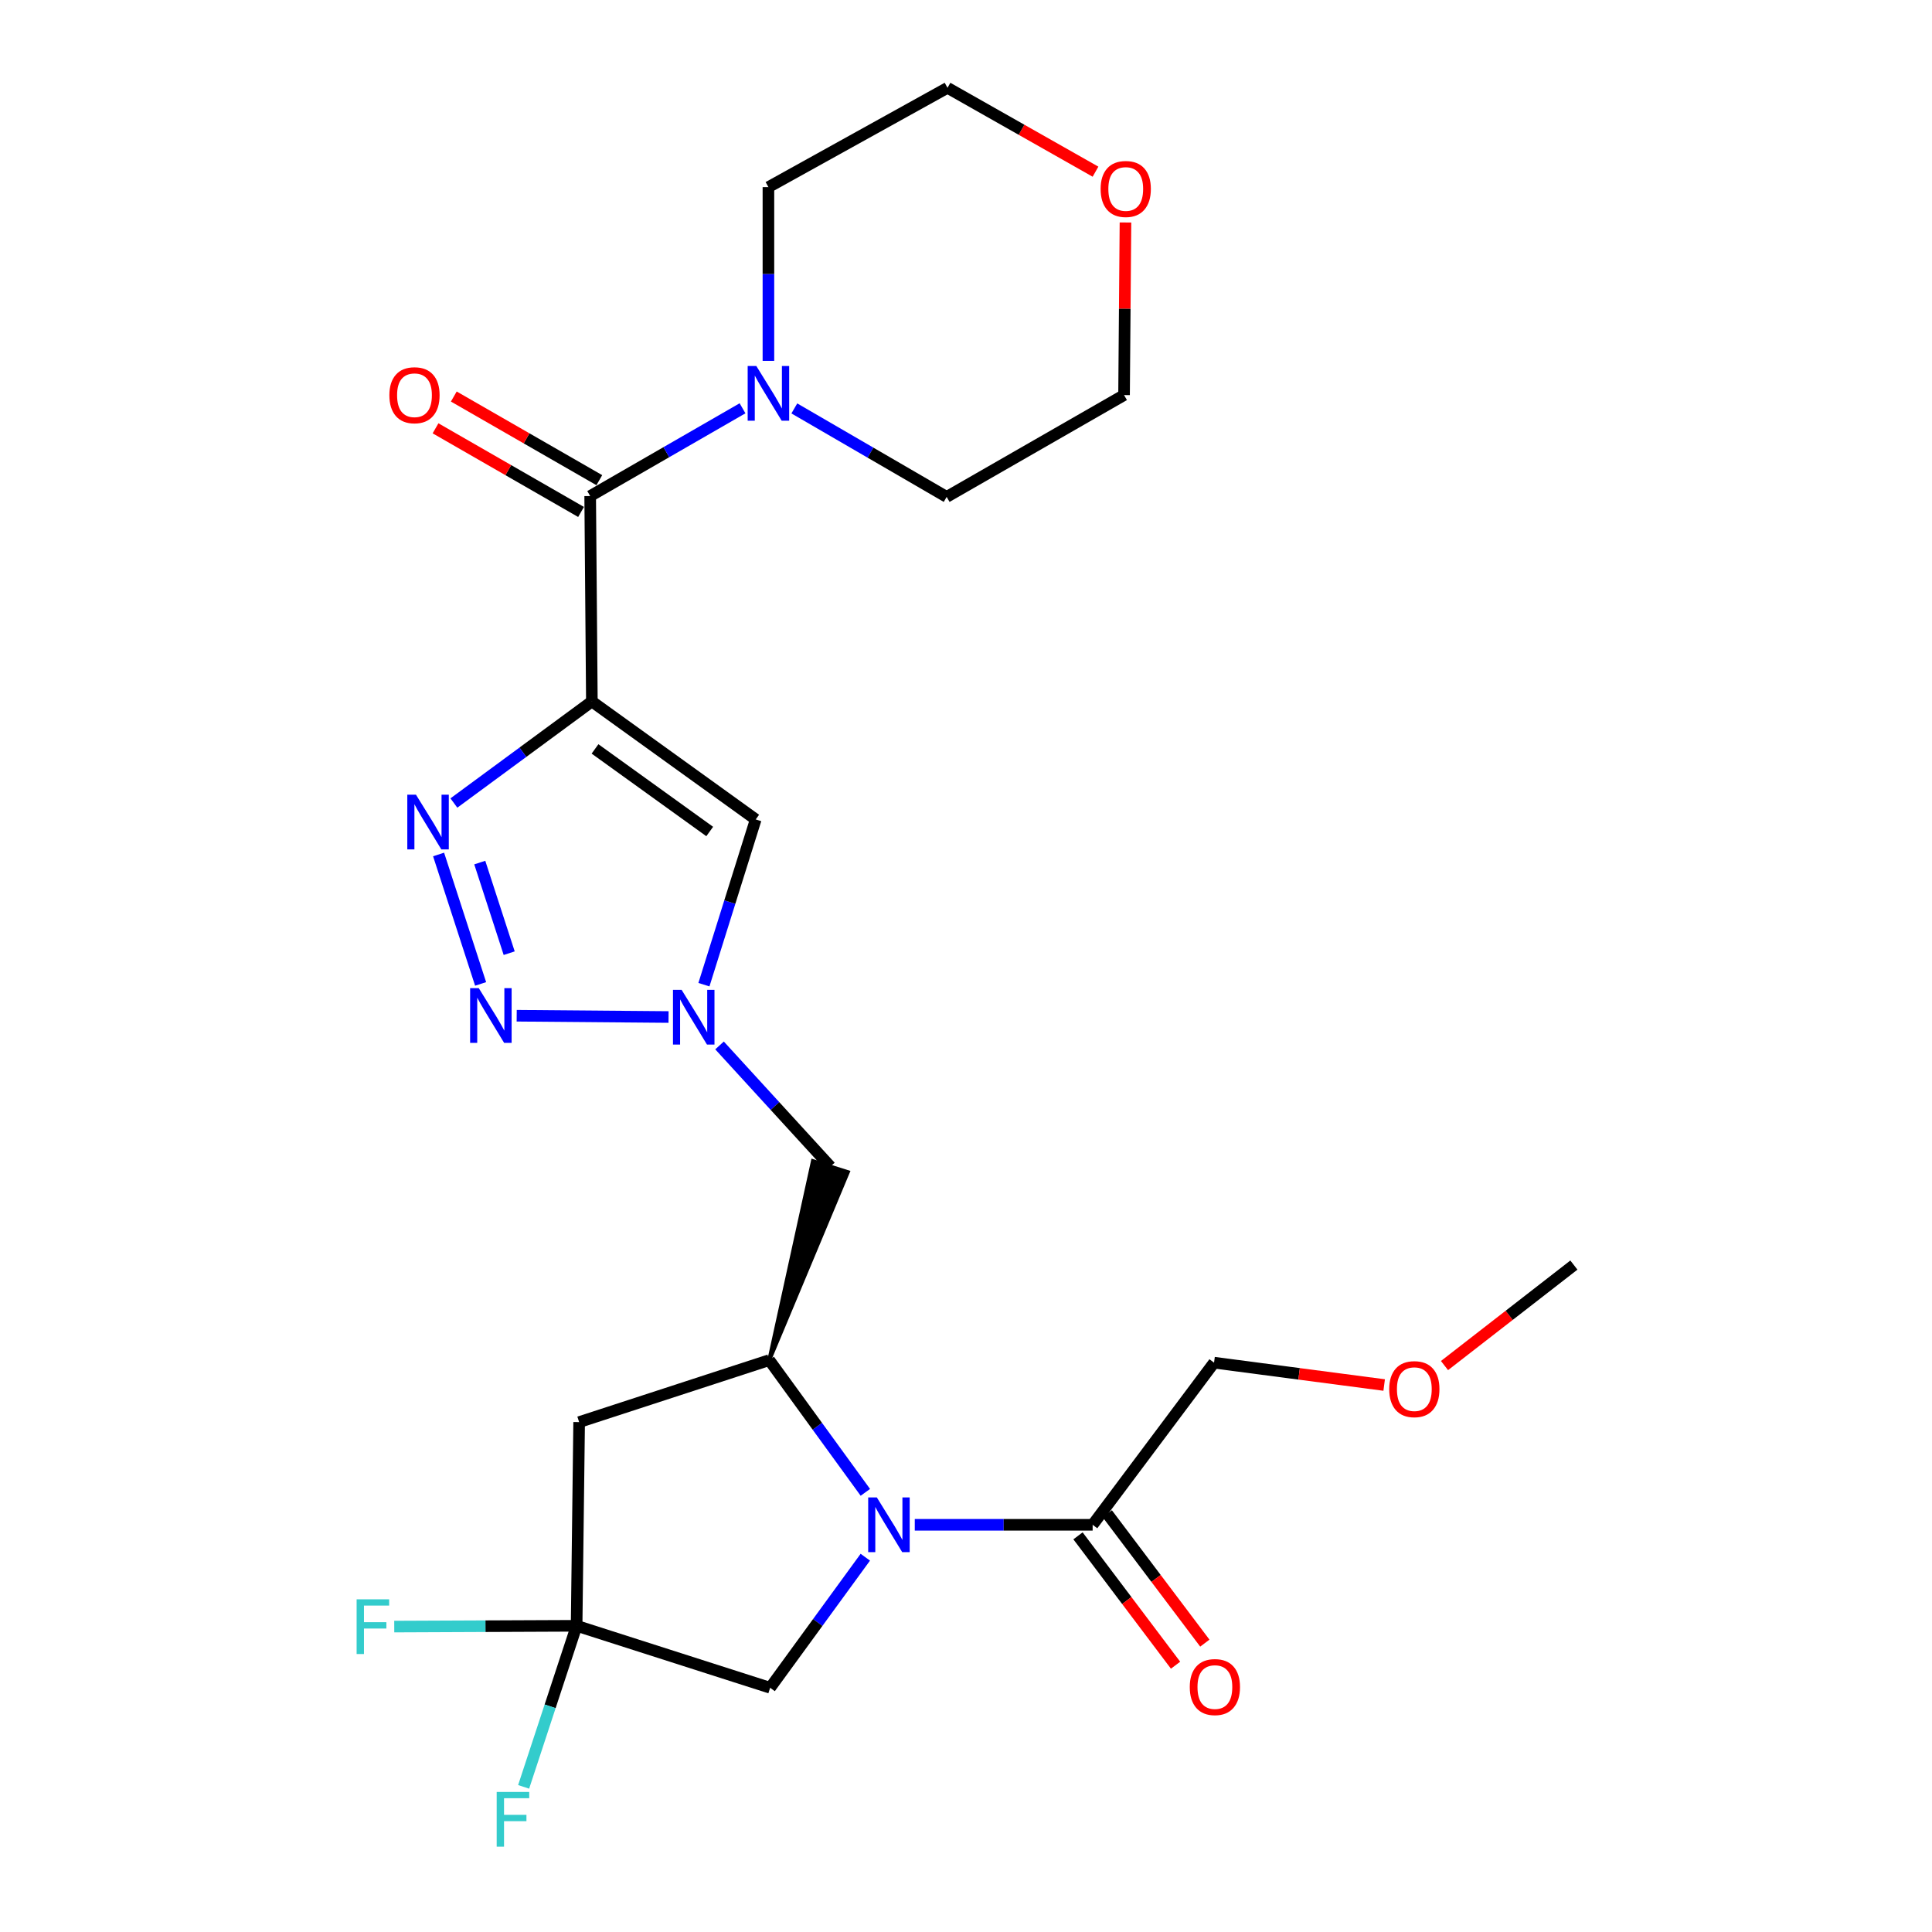 <?xml version='1.0' encoding='iso-8859-1'?>
<svg version='1.1' baseProfile='full'
              xmlns='http://www.w3.org/2000/svg'
                      xmlns:rdkit='http://www.rdkit.org/xml'
                      xmlns:xlink='http://www.w3.org/1999/xlink'
                  xml:space='preserve'
width='1000px' height='1000px' viewBox='0 0 1000 1000'>
<!-- END OF HEADER -->
<rect style='opacity:1.0;fill:#FFFFFF;stroke:none' width='1000' height='1000' x='0' y='0'> </rect>
<path class='bond-0' d='M 306.352,363.075 L 270.642,389.358' style='fill:none;fill-rule:evenodd;stroke:#000000;stroke-width:6px;stroke-linecap:butt;stroke-linejoin:miter;stroke-opacity:1' />
<path class='bond-0' d='M 270.642,389.358 L 234.931,415.642' style='fill:none;fill-rule:evenodd;stroke:#0000FF;stroke-width:6px;stroke-linecap:butt;stroke-linejoin:miter;stroke-opacity:1' />
<path class='bond-4' d='M 306.352,363.075 L 305.477,256.762' style='fill:none;fill-rule:evenodd;stroke:#000000;stroke-width:6px;stroke-linecap:butt;stroke-linejoin:miter;stroke-opacity:1' />
<path class='bond-5' d='M 306.352,363.075 L 391.156,424.145' style='fill:none;fill-rule:evenodd;stroke:#000000;stroke-width:6px;stroke-linecap:butt;stroke-linejoin:miter;stroke-opacity:1' />
<path class='bond-5' d='M 307.982,387.637 L 367.345,430.385' style='fill:none;fill-rule:evenodd;stroke:#000000;stroke-width:6px;stroke-linecap:butt;stroke-linejoin:miter;stroke-opacity:1' />
<path class='bond-2' d='M 227.012,442.276 L 248.767,509.278' style='fill:none;fill-rule:evenodd;stroke:#0000FF;stroke-width:6px;stroke-linecap:butt;stroke-linejoin:miter;stroke-opacity:1' />
<path class='bond-2' d='M 248.326,446.465 L 263.555,493.366' style='fill:none;fill-rule:evenodd;stroke:#0000FF;stroke-width:6px;stroke-linecap:butt;stroke-linejoin:miter;stroke-opacity:1' />
<path class='bond-1' d='M 447.907,772.439 L 423.037,738.218' style='fill:none;fill-rule:evenodd;stroke:#0000FF;stroke-width:6px;stroke-linecap:butt;stroke-linejoin:miter;stroke-opacity:1' />
<path class='bond-1' d='M 423.037,738.218 L 398.167,703.998' style='fill:none;fill-rule:evenodd;stroke:#000000;stroke-width:6px;stroke-linecap:butt;stroke-linejoin:miter;stroke-opacity:1' />
<path class='bond-10' d='M 473.488,789.233 L 519.519,789.233' style='fill:none;fill-rule:evenodd;stroke:#0000FF;stroke-width:6px;stroke-linecap:butt;stroke-linejoin:miter;stroke-opacity:1' />
<path class='bond-10' d='M 519.519,789.233 L 565.55,789.233' style='fill:none;fill-rule:evenodd;stroke:#000000;stroke-width:6px;stroke-linecap:butt;stroke-linejoin:miter;stroke-opacity:1' />
<path class='bond-12' d='M 447.888,806.003 L 423.255,839.799' style='fill:none;fill-rule:evenodd;stroke:#0000FF;stroke-width:6px;stroke-linecap:butt;stroke-linejoin:miter;stroke-opacity:1' />
<path class='bond-12' d='M 423.255,839.799 L 398.621,873.594' style='fill:none;fill-rule:evenodd;stroke:#000000;stroke-width:6px;stroke-linecap:butt;stroke-linejoin:miter;stroke-opacity:1' />
<path class='bond-25' d='M 267.441,525.741 L 346.04,526.404' style='fill:none;fill-rule:evenodd;stroke:#0000FF;stroke-width:6px;stroke-linecap:butt;stroke-linejoin:miter;stroke-opacity:1' />
<path class='bond-3' d='M 364.35,509.672 L 377.753,466.908' style='fill:none;fill-rule:evenodd;stroke:#0000FF;stroke-width:6px;stroke-linecap:butt;stroke-linejoin:miter;stroke-opacity:1' />
<path class='bond-3' d='M 377.753,466.908 L 391.156,424.145' style='fill:none;fill-rule:evenodd;stroke:#000000;stroke-width:6px;stroke-linecap:butt;stroke-linejoin:miter;stroke-opacity:1' />
<path class='bond-11' d='M 372.431,541.117 L 401.12,572.474' style='fill:none;fill-rule:evenodd;stroke:#0000FF;stroke-width:6px;stroke-linecap:butt;stroke-linejoin:miter;stroke-opacity:1' />
<path class='bond-11' d='M 401.12,572.474 L 429.809,603.832' style='fill:none;fill-rule:evenodd;stroke:#000000;stroke-width:6px;stroke-linecap:butt;stroke-linejoin:miter;stroke-opacity:1' />
<path class='bond-9' d='M 305.477,256.762 L 344.905,234.047' style='fill:none;fill-rule:evenodd;stroke:#000000;stroke-width:6px;stroke-linecap:butt;stroke-linejoin:miter;stroke-opacity:1' />
<path class='bond-9' d='M 344.905,234.047 L 384.333,211.332' style='fill:none;fill-rule:evenodd;stroke:#0000FF;stroke-width:6px;stroke-linecap:butt;stroke-linejoin:miter;stroke-opacity:1' />
<path class='bond-13' d='M 310.206,248.535 L 272.547,226.887' style='fill:none;fill-rule:evenodd;stroke:#000000;stroke-width:6px;stroke-linecap:butt;stroke-linejoin:miter;stroke-opacity:1' />
<path class='bond-13' d='M 272.547,226.887 L 234.889,205.24' style='fill:none;fill-rule:evenodd;stroke:#FF0000;stroke-width:6px;stroke-linecap:butt;stroke-linejoin:miter;stroke-opacity:1' />
<path class='bond-13' d='M 300.748,264.989 L 263.089,243.341' style='fill:none;fill-rule:evenodd;stroke:#000000;stroke-width:6px;stroke-linecap:butt;stroke-linejoin:miter;stroke-opacity:1' />
<path class='bond-13' d='M 263.089,243.341 L 225.43,221.694' style='fill:none;fill-rule:evenodd;stroke:#FF0000;stroke-width:6px;stroke-linecap:butt;stroke-linejoin:miter;stroke-opacity:1' />
<path class='bond-6' d='M 398.167,703.998 L 438.858,606.69 L 420.761,600.973 Z' style='fill:#000000;fill-rule:evenodd;fill-opacity:1;stroke:#000000;stroke-width:2px;stroke-linecap:butt;stroke-linejoin:miter;stroke-opacity:1;' />
<path class='bond-8' d='M 398.167,703.998 L 299.762,736.082' style='fill:none;fill-rule:evenodd;stroke:#000000;stroke-width:6px;stroke-linecap:butt;stroke-linejoin:miter;stroke-opacity:1' />
<path class='bond-7' d='M 298.455,841.509 L 299.762,736.082' style='fill:none;fill-rule:evenodd;stroke:#000000;stroke-width:6px;stroke-linecap:butt;stroke-linejoin:miter;stroke-opacity:1' />
<path class='bond-16' d='M 298.455,841.509 L 251.259,841.712' style='fill:none;fill-rule:evenodd;stroke:#000000;stroke-width:6px;stroke-linecap:butt;stroke-linejoin:miter;stroke-opacity:1' />
<path class='bond-16' d='M 251.259,841.712 L 204.063,841.915' style='fill:none;fill-rule:evenodd;stroke:#33CCCC;stroke-width:6px;stroke-linecap:butt;stroke-linejoin:miter;stroke-opacity:1' />
<path class='bond-17' d='M 298.455,841.509 L 284.743,883.194' style='fill:none;fill-rule:evenodd;stroke:#000000;stroke-width:6px;stroke-linecap:butt;stroke-linejoin:miter;stroke-opacity:1' />
<path class='bond-17' d='M 284.743,883.194 L 271.031,924.879' style='fill:none;fill-rule:evenodd;stroke:#33CCCC;stroke-width:6px;stroke-linecap:butt;stroke-linejoin:miter;stroke-opacity:1' />
<path class='bond-27' d='M 298.455,841.509 L 398.621,873.594' style='fill:none;fill-rule:evenodd;stroke:#000000;stroke-width:6px;stroke-linecap:butt;stroke-linejoin:miter;stroke-opacity:1' />
<path class='bond-18' d='M 411.142,211.398 L 450.568,234.296' style='fill:none;fill-rule:evenodd;stroke:#0000FF;stroke-width:6px;stroke-linecap:butt;stroke-linejoin:miter;stroke-opacity:1' />
<path class='bond-18' d='M 450.568,234.296 L 489.993,257.195' style='fill:none;fill-rule:evenodd;stroke:#000000;stroke-width:6px;stroke-linecap:butt;stroke-linejoin:miter;stroke-opacity:1' />
<path class='bond-19' d='M 397.735,186.782 L 397.735,141.819' style='fill:none;fill-rule:evenodd;stroke:#0000FF;stroke-width:6px;stroke-linecap:butt;stroke-linejoin:miter;stroke-opacity:1' />
<path class='bond-19' d='M 397.735,141.819 L 397.735,96.855' style='fill:none;fill-rule:evenodd;stroke:#000000;stroke-width:6px;stroke-linecap:butt;stroke-linejoin:miter;stroke-opacity:1' />
<path class='bond-14' d='M 557.973,794.947 L 583.22,828.427' style='fill:none;fill-rule:evenodd;stroke:#000000;stroke-width:6px;stroke-linecap:butt;stroke-linejoin:miter;stroke-opacity:1' />
<path class='bond-14' d='M 583.22,828.427 L 608.467,861.907' style='fill:none;fill-rule:evenodd;stroke:#FF0000;stroke-width:6px;stroke-linecap:butt;stroke-linejoin:miter;stroke-opacity:1' />
<path class='bond-14' d='M 573.126,783.52 L 598.373,817' style='fill:none;fill-rule:evenodd;stroke:#000000;stroke-width:6px;stroke-linecap:butt;stroke-linejoin:miter;stroke-opacity:1' />
<path class='bond-14' d='M 598.373,817 L 623.62,850.48' style='fill:none;fill-rule:evenodd;stroke:#FF0000;stroke-width:6px;stroke-linecap:butt;stroke-linejoin:miter;stroke-opacity:1' />
<path class='bond-20' d='M 565.55,789.233 L 628.391,705.316' style='fill:none;fill-rule:evenodd;stroke:#000000;stroke-width:6px;stroke-linecap:butt;stroke-linejoin:miter;stroke-opacity:1' />
<path class='bond-15' d='M 567.032,88.862 L 528.729,67.158' style='fill:none;fill-rule:evenodd;stroke:#FF0000;stroke-width:6px;stroke-linecap:butt;stroke-linejoin:miter;stroke-opacity:1' />
<path class='bond-15' d='M 528.729,67.158 L 490.425,45.455' style='fill:none;fill-rule:evenodd;stroke:#000000;stroke-width:6px;stroke-linecap:butt;stroke-linejoin:miter;stroke-opacity:1' />
<path class='bond-26' d='M 582.541,115.16 L 582.174,159.823' style='fill:none;fill-rule:evenodd;stroke:#FF0000;stroke-width:6px;stroke-linecap:butt;stroke-linejoin:miter;stroke-opacity:1' />
<path class='bond-26' d='M 582.174,159.823 L 581.808,204.486' style='fill:none;fill-rule:evenodd;stroke:#000000;stroke-width:6px;stroke-linecap:butt;stroke-linejoin:miter;stroke-opacity:1' />
<path class='bond-23' d='M 489.993,257.195 L 581.808,204.486' style='fill:none;fill-rule:evenodd;stroke:#000000;stroke-width:6px;stroke-linecap:butt;stroke-linejoin:miter;stroke-opacity:1' />
<path class='bond-22' d='M 397.735,96.855 L 490.425,45.455' style='fill:none;fill-rule:evenodd;stroke:#000000;stroke-width:6px;stroke-linecap:butt;stroke-linejoin:miter;stroke-opacity:1' />
<path class='bond-21' d='M 628.391,705.316 L 672.417,711.101' style='fill:none;fill-rule:evenodd;stroke:#000000;stroke-width:6px;stroke-linecap:butt;stroke-linejoin:miter;stroke-opacity:1' />
<path class='bond-21' d='M 672.417,711.101 L 716.443,716.886' style='fill:none;fill-rule:evenodd;stroke:#FF0000;stroke-width:6px;stroke-linecap:butt;stroke-linejoin:miter;stroke-opacity:1' />
<path class='bond-24' d='M 747.671,706.812 L 781.159,680.806' style='fill:none;fill-rule:evenodd;stroke:#FF0000;stroke-width:6px;stroke-linecap:butt;stroke-linejoin:miter;stroke-opacity:1' />
<path class='bond-24' d='M 781.159,680.806 L 814.646,654.8' style='fill:none;fill-rule:evenodd;stroke:#000000;stroke-width:6px;stroke-linecap:butt;stroke-linejoin:miter;stroke-opacity:1' />
<path  class='atom-1' d='M 215.299 411.324
L 224.579 426.324
Q 225.499 427.804, 226.979 430.484
Q 228.459 433.164, 228.539 433.324
L 228.539 411.324
L 232.299 411.324
L 232.299 439.644
L 228.419 439.644
L 218.459 423.244
Q 217.299 421.324, 216.059 419.124
Q 214.859 416.924, 214.499 416.244
L 214.499 439.644
L 210.819 439.644
L 210.819 411.324
L 215.299 411.324
' fill='#0000FF'/>
<path  class='atom-2' d='M 453.852 775.073
L 463.132 790.073
Q 464.052 791.553, 465.532 794.233
Q 467.012 796.913, 467.092 797.073
L 467.092 775.073
L 470.852 775.073
L 470.852 803.393
L 466.972 803.393
L 457.012 786.993
Q 455.852 785.073, 454.612 782.873
Q 453.412 780.673, 453.052 779.993
L 453.052 803.393
L 449.372 803.393
L 449.372 775.073
L 453.852 775.073
' fill='#0000FF'/>
<path  class='atom-3' d='M 247.816 511.469
L 257.096 526.469
Q 258.016 527.949, 259.496 530.629
Q 260.976 533.309, 261.056 533.469
L 261.056 511.469
L 264.816 511.469
L 264.816 539.789
L 260.936 539.789
L 250.976 523.389
Q 249.816 521.469, 248.576 519.269
Q 247.376 517.069, 247.016 516.389
L 247.016 539.789
L 243.336 539.789
L 243.336 511.469
L 247.816 511.469
' fill='#0000FF'/>
<path  class='atom-4' d='M 352.811 512.354
L 362.091 527.354
Q 363.011 528.834, 364.491 531.514
Q 365.971 534.194, 366.051 534.354
L 366.051 512.354
L 369.811 512.354
L 369.811 540.674
L 365.931 540.674
L 355.971 524.274
Q 354.811 522.354, 353.571 520.154
Q 352.371 517.954, 352.011 517.274
L 352.011 540.674
L 348.331 540.674
L 348.331 512.354
L 352.811 512.354
' fill='#0000FF'/>
<path  class='atom-10' d='M 391.475 189.451
L 400.755 204.451
Q 401.675 205.931, 403.155 208.611
Q 404.635 211.291, 404.715 211.451
L 404.715 189.451
L 408.475 189.451
L 408.475 217.771
L 404.595 217.771
L 394.635 201.371
Q 393.475 199.451, 392.235 197.251
Q 391.035 195.051, 390.675 194.371
L 390.675 217.771
L 386.995 217.771
L 386.995 189.451
L 391.475 189.451
' fill='#0000FF'/>
<path  class='atom-14' d='M 201.537 204.566
Q 201.537 197.766, 204.897 193.966
Q 208.257 190.166, 214.537 190.166
Q 220.817 190.166, 224.177 193.966
Q 227.537 197.766, 227.537 204.566
Q 227.537 211.446, 224.137 215.366
Q 220.737 219.246, 214.537 219.246
Q 208.297 219.246, 204.897 215.366
Q 201.537 211.486, 201.537 204.566
M 214.537 216.046
Q 218.857 216.046, 221.177 213.166
Q 223.537 210.246, 223.537 204.566
Q 223.537 199.006, 221.177 196.206
Q 218.857 193.366, 214.537 193.366
Q 210.217 193.366, 207.857 196.166
Q 205.537 198.966, 205.537 204.566
Q 205.537 210.286, 207.857 213.166
Q 210.217 216.046, 214.537 216.046
' fill='#FF0000'/>
<path  class='atom-15' d='M 615.823 873.221
Q 615.823 866.421, 619.183 862.621
Q 622.543 858.821, 628.823 858.821
Q 635.103 858.821, 638.463 862.621
Q 641.823 866.421, 641.823 873.221
Q 641.823 880.101, 638.423 884.021
Q 635.023 887.901, 628.823 887.901
Q 622.583 887.901, 619.183 884.021
Q 615.823 880.141, 615.823 873.221
M 628.823 884.701
Q 633.143 884.701, 635.463 881.821
Q 637.823 878.901, 637.823 873.221
Q 637.823 867.661, 635.463 864.861
Q 633.143 862.021, 628.823 862.021
Q 624.503 862.021, 622.143 864.821
Q 619.823 867.621, 619.823 873.221
Q 619.823 878.941, 622.143 881.821
Q 624.503 884.701, 628.823 884.701
' fill='#FF0000'/>
<path  class='atom-16' d='M 569.683 97.811
Q 569.683 91.011, 573.043 87.211
Q 576.403 83.411, 582.683 83.411
Q 588.963 83.411, 592.323 87.211
Q 595.683 91.011, 595.683 97.811
Q 595.683 104.691, 592.283 108.611
Q 588.883 112.491, 582.683 112.491
Q 576.443 112.491, 573.043 108.611
Q 569.683 104.731, 569.683 97.811
M 582.683 109.291
Q 587.003 109.291, 589.323 106.411
Q 591.683 103.491, 591.683 97.811
Q 591.683 92.251, 589.323 89.451
Q 587.003 86.611, 582.683 86.611
Q 578.363 86.611, 576.003 89.411
Q 573.683 92.211, 573.683 97.811
Q 573.683 103.531, 576.003 106.411
Q 578.363 109.291, 582.683 109.291
' fill='#FF0000'/>
<path  class='atom-17' d='M 184.587 827.803
L 201.427 827.803
L 201.427 831.043
L 188.387 831.043
L 188.387 839.643
L 199.987 839.643
L 199.987 842.923
L 188.387 842.923
L 188.387 856.123
L 184.587 856.123
L 184.587 827.803
' fill='#33CCCC'/>
<path  class='atom-18' d='M 257.086 927.515
L 273.926 927.515
L 273.926 930.755
L 260.886 930.755
L 260.886 939.355
L 272.486 939.355
L 272.486 942.635
L 260.886 942.635
L 260.886 955.835
L 257.086 955.835
L 257.086 927.515
' fill='#33CCCC'/>
<path  class='atom-22' d='M 719.057 719.018
Q 719.057 712.218, 722.417 708.418
Q 725.777 704.618, 732.057 704.618
Q 738.337 704.618, 741.697 708.418
Q 745.057 712.218, 745.057 719.018
Q 745.057 725.898, 741.657 729.818
Q 738.257 733.698, 732.057 733.698
Q 725.817 733.698, 722.417 729.818
Q 719.057 725.938, 719.057 719.018
M 732.057 730.498
Q 736.377 730.498, 738.697 727.618
Q 741.057 724.698, 741.057 719.018
Q 741.057 713.458, 738.697 710.658
Q 736.377 707.818, 732.057 707.818
Q 727.737 707.818, 725.377 710.618
Q 723.057 713.418, 723.057 719.018
Q 723.057 724.738, 725.377 727.618
Q 727.737 730.498, 732.057 730.498
' fill='#FF0000'/>
</svg>
